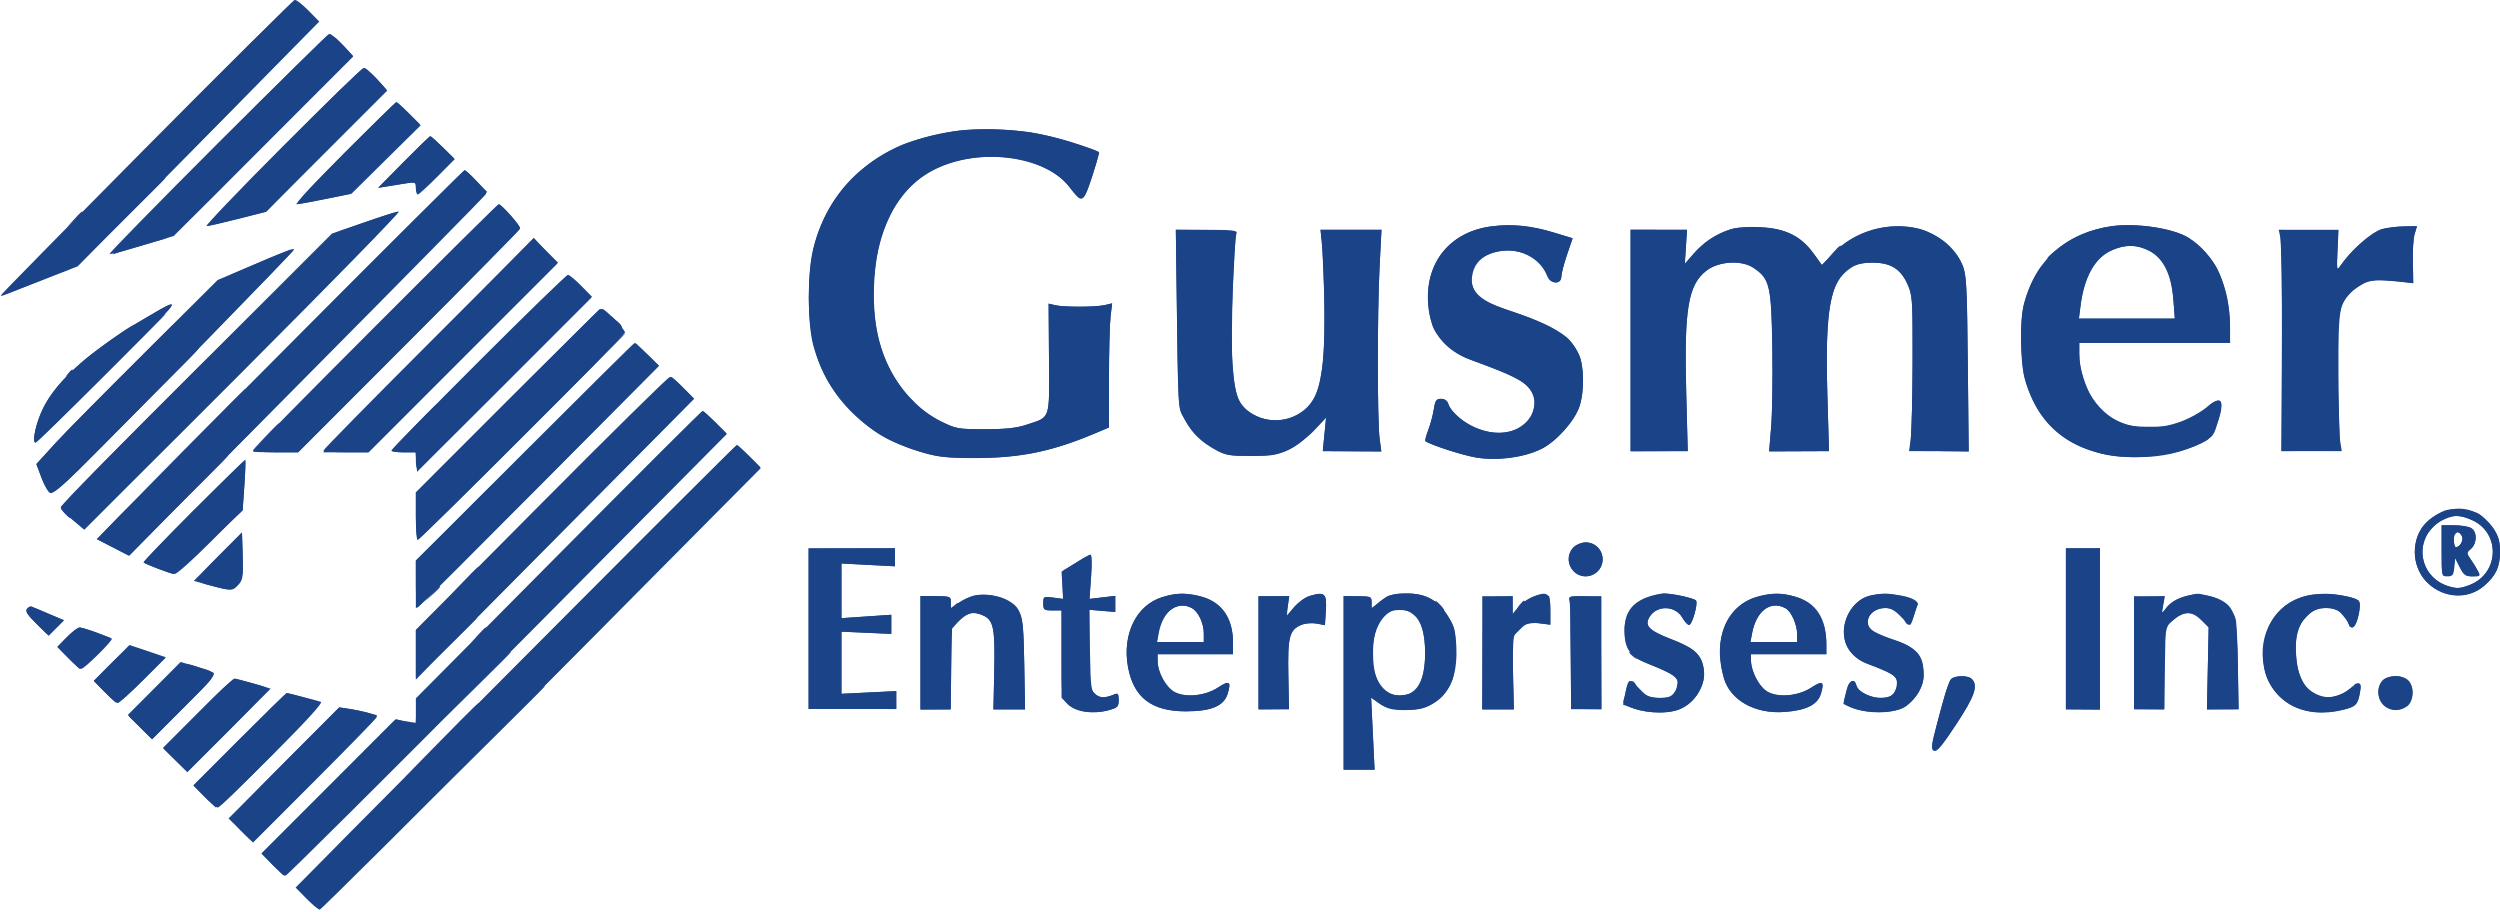 <svg width="1028" height="375" viewBox="0 0 1028 375" fill="none" xmlns="http://www.w3.org/2000/svg">
<path fill-rule="evenodd" clip-rule="evenodd" d="M60.081 60.65C27.019 94.008 0.087 121.419 0.234 121.565C0.38 121.71 7.581 119.055 16.236 115.664L31.972 109.5L81.631 59.186L131.291 8.872L126.937 4.436C124.543 1.996 122.046 0 121.39 0C120.733 0 93.144 27.293 60.081 60.65ZM89.54 58.96C64.816 83.689 44.805 104.138 45.07 104.403C45.335 104.669 51.383 103.119 58.508 100.959L71.464 97.033L108.362 60.135L145.26 23.237L141.002 18.618C138.661 16.078 136.238 14 135.618 14C134.999 14 114.263 34.232 89.54 58.96ZM116 60.5C98.131 78.375 84.184 92.99 85.006 92.978C85.828 92.966 91.646 91.644 97.936 90.039L109.372 87.123L134.316 62.179L159.259 37.236L155.002 32.618C152.661 30.078 150.237 28 149.617 28C148.996 28 133.869 42.625 116 60.5ZM141.5 63C129.96 74.55 121.145 84 121.91 84C122.676 84 128.072 83.032 133.902 81.849L144.5 79.697L158.739 65.622L172.979 51.547L168.277 46.774C165.691 44.148 163.329 42 163.029 42C162.728 42 153.04 51.45 141.5 63ZM394.5 53.674C362.318 57.69 341.217 74.817 334.343 102.5C331.956 112.112 331.982 133.064 334.393 141.913C340.372 163.866 356.473 179.635 379.545 186.134C386.012 187.956 390.024 188.373 401 188.363C419.547 188.347 433.535 185.438 450.75 178.017L456 175.754L456.009 155.627C456.013 144.557 456.309 133.071 456.665 130.102L457.314 124.704L454.49 125.413C451.013 126.286 437.109 126.316 433.693 125.459L431.187 124.83L431.344 147.369C431.522 173.111 432.13 171.335 422 174.682C417.965 176.016 413.431 176.5 404.977 176.5C394.015 176.5 393.136 176.343 386.902 173.273C375.227 167.524 365.208 154.574 361.54 140.493C358.093 127.257 358.742 108.304 363.089 95.234C367.357 82.406 376.66 72.217 388.063 67.884C406.569 60.852 430.791 65.117 439.837 77C441.721 79.475 443.947 81.5 444.783 81.5C445.822 81.5 447.2 78.647 449.132 72.5C450.687 67.55 451.969 63.236 451.98 62.913C452.025 61.61 432.479 55.714 423.789 54.409C415.202 53.12 401.665 52.78 394.5 53.674ZM165.982 66.617L155.5 77.234L159.5 76.62C161.7 76.282 165.188 75.721 167.25 75.372C170.794 74.773 171 74.883 171 77.369C171 78.816 171.349 80 171.775 80C172.201 80 175.804 76.724 179.782 72.719L187.014 65.439L182.223 60.719C179.587 58.124 177.214 56 176.948 56C176.682 56 171.747 60.778 165.982 66.617ZM124.489 136.25C88.186 172.688 54.288 206.82 49.161 212.099L39.84 221.699L46.375 225.087L52.91 228.475L126.205 154.601C166.517 113.97 199.664 80.296 199.865 79.769C200.21 78.863 192.202 70 191.039 70C190.739 70 160.792 99.813 124.489 136.25ZM154.246 134.254C126.611 161.893 104 184.843 104 185.254C104 185.664 108.184 186 113.297 186H122.594L168.047 140.479C193.046 115.442 213.664 94.475 213.865 93.884C214.203 92.89 206.263 84 205.038 84C204.738 84 181.882 106.614 154.246 134.254ZM149.5 91.534L136.5 96.042L80.75 151.768C50.087 182.417 25 207.987 25 208.59C25 209.193 27.175 211.521 29.834 213.763L34.667 217.838L100.081 152.419C136.058 116.439 164.821 87.006 163.997 87.013C163.174 87.02 156.65 89.054 149.5 91.534ZM613.36 93.076C596.326 95.237 586.001 107.822 587.228 124.925C588.058 136.487 593.779 143.936 605 148.064C621.958 154.303 624.755 155.595 627.75 158.571C635.47 166.241 628.486 178 616.21 178C608.008 178 597.325 171.749 595.454 165.855C595.105 164.755 593.927 164 592.56 164C590.619 164 590.151 164.671 589.594 168.25C589.231 170.588 588.208 174.423 587.322 176.772C586.436 179.122 585.889 181.187 586.106 181.361C587.992 182.875 601.383 187.209 607.08 188.15C615.935 189.613 626.771 188.163 633.868 184.567C640.058 181.43 647.361 173.323 649.408 167.316C651.585 160.928 651.44 150.546 649.104 145.5C645.59 137.91 638.641 133.607 620 127.476C608.769 123.782 604.491 119.833 605.287 113.894C605.918 109.194 608.191 106.278 612.718 104.362C621.619 100.594 632.562 104.701 636.049 113.117C637.579 116.813 641.985 117.279 642.026 113.75C642.04 112.513 643.088 108.458 644.355 104.74L646.659 97.979L639.08 95.623C630.095 92.83 621.783 92.007 613.36 93.076ZM868.387 92.998C849.748 95.732 837.087 106.803 832.359 124.5C830.562 131.228 830.635 148.179 832.492 155.307C838.079 176.757 853.964 188 878.684 188C888.838 188 897.108 186.182 904.905 182.236C910.215 179.547 910.342 179.38 912.196 172.585C914.514 164.091 913.427 162.702 907.891 167.086C898.111 174.832 885.318 177.679 874.428 174.533C863.286 171.315 855 158.887 855 145.395V141H886H917L916.985 134.25C916.949 117.693 910.748 104.453 899.89 97.749C893.623 93.88 878.218 91.557 868.387 92.998ZM711.324 94.374C705.355 96.334 700.577 99.518 696.399 104.321L692.763 108.5L693.23 101.5L693.697 94.5L682.098 94.482L670.5 94.464V140V185.536L682.258 185.518L694.016 185.5L693.378 162C692.441 127.433 694.159 117.032 701.761 111.233C706.813 107.38 716.079 106.87 721 110.176C727.756 114.713 728.459 117.668 728.814 143C728.987 155.375 728.755 170.023 728.298 175.551L727.467 185.602L739.776 185.551L752.085 185.5L751.406 162C750.396 127.061 752.427 115.994 760.898 110.289C763.437 108.579 765.712 108.001 769.898 108.004C777.269 108.009 781.44 110.546 784.318 116.777C786.396 121.274 786.497 122.793 786.441 148.5C786.409 163.35 786.071 177.75 785.69 180.5L784.997 185.5L797.249 185.542L809.5 185.584L809.161 149.542C808.844 115.857 808.687 113.187 806.771 108.712C798.815 90.131 770.048 87.525 754.062 103.937L749.163 108.966L745.603 104.011C740.573 97.008 734.055 93.868 723.539 93.378C718.447 93.141 713.969 93.506 711.324 94.374ZM979.215 94.257C975.296 95.513 967.845 101.872 963.735 107.469L960.775 111.5L961.195 103L961.615 94.5L949.307 94.49L936.999 94.48L937.739 97.99C938.145 99.92 938.453 120.4 938.422 143.5L938.366 185.5H950.655H962.944L962.3 181.5C961.946 179.3 961.622 166.475 961.578 153C961.488 124.643 961.891 122.945 969.928 117.809C974.073 115.16 975.107 114.931 981 115.356C984.575 115.613 988.603 115.976 989.951 116.162L992.402 116.5L992.16 108C992.028 103.325 992.356 98.037 992.89 96.25L993.86 93L988.18 93.102C985.056 93.158 981.022 93.678 979.215 94.257ZM483.755 115C484.442 170.127 484.253 166.977 487.214 172.62C490.131 178.176 493.957 181.86 500.384 185.298C503.839 187.146 506.107 187.5 514.5 187.5C523.396 187.5 525.121 187.195 530.125 184.738C533.218 183.219 537.893 179.683 540.514 176.881L545.279 171.787L544.604 178.643L543.929 185.5L555.974 185.562L568.019 185.625L567.313 180.562C566.342 173.607 566.326 127.805 567.289 109.5L568.077 94.5H555.537H542.997L543.469 99C543.728 101.475 544.197 111.375 544.511 121C545.184 141.673 543.887 156.536 540.864 162.781C536.584 171.622 525.552 175.382 516.603 171.05C509.453 167.588 507.783 163.93 506.804 149.581C506.032 138.274 507.262 99.087 508.489 95.89C508.927 94.748 506.745 94.5 496.261 94.5H483.5L483.755 115ZM176.242 141.258C152.459 165.046 133 184.844 133 185.254C133 185.664 137.165 186 142.255 186H151.51L190.496 147.004L229.483 108.007L224.484 103.007L219.484 98.008L176.242 141.258ZM882.282 102.371C889.158 105.301 892.867 112.204 893.736 123.686L894.289 131H874.551H854.812L855.519 125.75C857.141 113.707 861.447 106.063 868.384 102.913C873.295 100.683 877.899 100.503 882.282 102.371ZM119 102.777C118.175 103.054 111.2 105.948 103.5 109.206L89.5 115.132L60.184 144.316C44.061 160.367 27.289 177.395 22.913 182.155L14.957 190.81L17.076 196.474C18.242 199.589 19.867 202.396 20.688 202.711C21.671 203.088 25.763 199.732 32.662 192.892C54.935 170.808 121.268 102.937 120.894 102.614C120.677 102.427 119.825 102.5 119 102.777ZM196.745 148.755C177.085 168.42 161 184.845 161 185.255C161 185.665 163.224 186 165.943 186H170.885L171.193 190.016L171.5 194.032L207.476 158.035L243.453 122.037L239.018 117.518C236.579 115.033 234.112 113 233.537 113C232.961 113 216.404 129.09 196.745 148.755ZM58.697 131.405C37.557 143.981 23.293 156.637 17.867 167.632C14.823 173.802 12.973 182 14.625 182C15.466 182 65.501 132.035 69.452 127.25C72.374 123.711 70.255 124.53 58.697 131.405ZM208.745 164.755L171 202.51V212.255C171 217.615 171.339 222 171.754 222C172.749 222 257 137.719 257 136.723C257 135.46 248.837 127 247.618 127C246.998 127 229.505 143.99 208.745 164.755ZM215.746 185.754L171 230.508V240.337C171 245.744 171.338 250.017 171.75 249.833C172.162 249.65 194.654 227.2 221.732 199.945L270.964 150.39L266.198 145.695C263.576 143.113 261.22 141 260.961 141C260.703 141 240.356 161.139 215.746 185.754ZM222.64 206.994L171 258.988V269.237V279.486L179.325 270.993C183.903 266.322 209.64 240.33 236.517 213.233L285.384 163.967L280.984 159.483C278.564 157.018 276.065 155 275.432 155C274.799 155 251.042 178.397 222.64 206.994ZM229.611 228.084L171 287.168V292.198V297.227L166.75 296.595L162.5 295.964L135.024 323.464L107.549 350.965L111.983 355.482C114.421 357.967 116.885 360.019 117.458 360.042C118.031 360.064 159.078 319.227 208.674 269.292L298.848 178.5L294.212 173.75C291.662 171.137 289.271 169 288.898 169C288.526 169 261.847 195.588 229.611 228.084ZM234.494 251.25C197.094 288.788 156.382 329.73 144.022 342.233L121.55 364.966L125.983 369.483C128.422 371.967 130.885 374.019 131.458 374.042C132.031 374.064 173.078 333.227 222.674 283.292L312.848 192.5L308.212 187.75C305.662 185.137 303.332 183 303.035 183C302.738 183 271.894 213.712 234.494 251.25ZM79.537 209.963C68.017 221.492 58.796 231.086 59.046 231.282C60.29 232.26 70.477 236 71.897 236C72.794 236 79.444 230.037 86.676 222.75L99.824 209.5L100.52 199.25C100.903 193.613 101.051 189 100.849 189C100.647 189 91.057 198.433 79.537 209.963ZM1003.5 210.89C996.49 214.125 993 219.48 993 227C993 241.982 1010.58 250.456 1021.59 240.784C1026.35 236.61 1028 233.054 1028 227C1028 221.234 1026.49 217.75 1022.26 213.73C1017.16 208.877 1010.16 207.818 1003.5 210.89ZM1016.59 213.904C1028.36 219.245 1027.67 235.906 1015.49 240.555C1011.67 242.014 1010.3 242.107 1007.02 241.124C993.353 237.03 992.3 219.13 1005.39 213.432C1009.57 211.611 1011.75 211.703 1016.59 213.904ZM1004 226.5C1004 236.964 1004.01 237 1006.44 237C1008.53 237 1008.93 236.469 1009.21 233.25L1009.54 229.5L1011.45 233.25C1013.09 236.456 1013.86 237 1016.72 237C1019.88 237 1020 236.87 1018.89 234.75C1018.25 233.512 1016.91 231.341 1015.91 229.924C1014.17 227.43 1014.17 227.296 1016.06 225.684C1018.63 223.481 1018.63 218.41 1016.07 217.035C1015 216.466 1011.85 216 1009.07 216H1004V226.5ZM89.592 228.903L79.685 238.852L85.092 240.339C95.224 243.124 95.528 243.131 97.882 240.625C99.877 238.501 100.05 237.416 99.788 228.622L99.5 218.954L89.592 228.903ZM1012.41 220.627C1013.05 222.282 1011.47 225 1009.88 225C1009.39 225 1009 223.65 1009 222C1009 218.741 1011.33 217.804 1012.41 220.627ZM647 225C642.672 229.328 645.868 237 652 237C655.849 237 659 233.849 659 230C659 226.151 655.849 223 652 223C650.333 223 648.111 223.889 647 225ZM332.5 258.525V291.55H350.523H368.545V287.868V284.187L357.273 284.742L346 285.297V272.518V259.738L356.25 260.194L366.5 260.65V256.722V252.795L356.25 253.494L346 254.192V242.946V231.7L357 232.281L368 232.861V229.159V225.457L350.25 225.478L332.5 225.5V258.525ZM849.5 258.562V291.678L856.5 291.723L863.5 291.768V258.606V225.444L856.5 225.445H849.5V258.562ZM442 231.629L436.5 235.055L436.852 240.673L437.204 246.291L433.102 245.74C429.115 245.206 429 245.271 429 248.095C429 250.785 429.277 251 432.75 251L436.5 250.999V268.976V286.952L439.161 289.614C442.338 292.793 449.259 293.815 455.757 292.065C459.578 291.037 460 290.617 460 287.854C460 285.319 459.696 284.914 458.25 285.522C454.639 287.039 452.441 287.073 450.5 285.641C448.663 284.286 448.474 282.803 448.181 267.453L447.862 250.741L453.231 251.186L458.6 251.631V248.33V245.03L453.301 245.652L448.002 246.275L448.651 237.138C449.023 231.891 448.916 228.043 448.4 228.102C447.905 228.158 445.025 229.745 442 231.629ZM400.365 244.931C398.64 245.354 395.828 246.699 394.115 247.918L391 250.136V247.655C391 245.283 390.725 245.172 384.75 245.128L378.5 245.081V268.416V291.751H384.686L390.871 291.75L391.186 274.791L391.5 257.831L394.766 254.916C398.288 251.771 400.502 251.36 404.385 253.13C408.537 255.021 409.209 258.436 408.839 275.776L408.5 291.708H415H421.5L421.179 273.104C420.826 252.611 420.195 250.146 414.465 246.882C410.782 244.785 404.502 243.916 400.365 244.931ZM477.886 245.56C467.3 248.82 461.522 260.407 463.784 273.839C465.945 286.675 473.358 292.5 487.532 292.5C498.078 292.5 503.257 290.327 504.816 285.247C506.363 280.208 505.496 279.643 500.892 282.69C495.728 286.107 487.72 286.941 483.085 284.544C479.548 282.715 476.059 276.395 476.022 271.75L476 269H491.5H507V263.968C507 254.321 502.686 247.875 494.627 245.482C488.533 243.672 483.947 243.694 477.886 245.56ZM538.313 245.103C536.56 245.61 533.708 247.707 531.975 249.762L528.825 253.5L529.49 249.313L530.155 245.125H523.827H517.5V268.435V291.745L523.767 291.686L530.035 291.627L529.767 277.472C529.471 261.773 530.196 258.99 535.117 256.952C536.712 256.291 539.473 256.054 541.389 256.413L544.812 257.055L545.182 251.278C545.654 243.928 544.854 243.21 538.313 245.103ZM570.5 245.167C569.4 245.775 567.487 247.19 566.25 248.311L564 250.349V247.755C564 245.268 563.765 245.161 558.25 245.135L552.5 245.107V280.804V316.5H558.866H565.232L564.519 301.714L563.806 286.929L567.543 289.464C570.579 291.525 572.477 292 577.679 292C592.139 292 599.617 282.906 598.859 266.242C598.555 259.551 598.036 257.592 595.465 253.433C591.378 246.823 586.327 244.029 578.5 244.047C575.2 244.055 571.6 244.559 570.5 245.167ZM630 245.561C628.075 246.376 625.49 248.271 624.255 249.772L622.01 252.5L622.005 248.862L622 245.225L615.75 245.189L609.5 245.153V268.429V291.706L616 291.707L622.5 291.709L622.178 276.85L621.856 261.99L624.984 258.863C627.834 256.012 628.528 255.784 632.806 256.291L637.5 256.847L637.505 251.173C637.513 243.675 636.406 242.847 630 245.561ZM677.741 245.429C670.794 247.908 667.998 252.007 668.004 259.7C668.009 267.071 670.493 270.249 678.697 273.384C690.019 277.711 691.874 279.879 688.443 284.777C687.22 286.523 685.906 287 682.311 287C678.378 287 677.273 286.509 674.435 283.5C672.62 281.575 670.713 280 670.198 280C669.683 280 669.016 281.462 668.716 283.25C668.416 285.038 667.895 287.194 667.558 288.043C666.676 290.264 674.986 293.015 682.5 292.988C690.475 292.96 695.676 290.093 698.812 283.996C700.493 280.728 700.991 278.431 700.636 275.587C699.861 269.392 697.25 266.874 687.584 263C677.797 259.078 675.988 257.193 678.433 253.462C681.547 248.709 688.969 249.023 691.817 254.03C692.743 255.656 693.969 256.99 694.543 256.994C695.727 257.001 698.308 248.307 697.506 247.01C696.867 245.976 687.926 243.983 684.201 244.044C682.715 244.068 679.808 244.691 677.741 245.429ZM721.943 245.544C712.066 248.587 706.096 259.08 707.36 271.175C707.695 274.372 708.586 278.467 709.341 280.274C712.907 288.808 722.363 293.617 733.884 292.754C742.814 292.086 747.433 289.755 748.827 285.212C750.363 280.208 749.489 279.648 744.892 282.69C739.728 286.107 731.72 286.941 727.085 284.544C723.548 282.715 720.059 276.395 720.022 271.75L720 269H735.5H751L750.994 264.75C750.981 254.428 746.836 247.92 738.743 245.516C732.55 243.677 727.975 243.685 721.943 245.544ZM768.395 245.081C761.735 247.013 757.051 255.126 758.41 262.374C759.302 267.124 762.902 271.214 767.635 272.854C769.761 273.59 773.413 275.089 775.75 276.185C779.284 277.843 780 278.657 780 281.018C780 282.579 779.293 284.564 778.429 285.429C775.15 288.707 764.883 286.356 763.503 282.011C762.421 278.6 760.293 279.78 759.119 284.443C758.503 286.886 758 289.1 758 289.362C758 289.625 760.291 290.6 763.091 291.53C769.851 293.775 779.899 293.207 783.739 290.361C788.308 286.976 791 282.171 791 277.399C791 269.341 788.414 266.411 778.204 262.898C775.126 261.839 771.57 260.293 770.303 259.463C765.488 256.308 768.854 250 775.354 250C777.384 250 779.262 251.058 781.565 253.5C783.38 255.425 785.1 257 785.386 257C785.672 257 786.328 255.537 786.845 253.75C787.361 251.963 788.094 249.741 788.474 248.813C789.837 245.488 775.912 242.9 768.395 245.081ZM899.5 244.907C895.22 245.971 892.346 247.677 890.489 250.258C888.913 252.448 888.89 252.416 889.528 248.863L890.18 245.226L883.84 245.191L877.5 245.156V268.394V291.632L883.686 291.69L889.871 291.748L890.186 274.79L890.5 257.831L893.766 254.916C897.977 251.156 901.342 251.188 905.177 255.023L908.201 258.047L907.85 274.877L907.5 291.707L914 291.708H920.5L920.197 273.604C919.86 253.475 918.975 249.942 913.5 246.875C909.799 244.802 903.492 243.915 899.5 244.907ZM948.5 244.935C935.659 248.061 928.137 260.71 930.979 274.399C933.959 288.753 947.367 295.958 963.527 291.889C968.713 290.583 969.513 289.753 970.415 284.75C971.225 280.256 970.064 279.927 965.865 283.46C961.702 286.963 956.945 287.628 952.321 285.353C947.361 282.912 944.879 278.359 944.252 270.55C943.525 261.489 944.526 257.54 948.581 253.485C951.5 250.566 952.778 250 956.444 250C960.105 250 961.246 250.504 963.411 253.077C964.835 254.769 966 256.569 966 257.077C966 257.585 966.598 258 967.328 258C969.272 258 971.484 247.918 969.773 246.856C965.962 244.488 954.564 243.459 948.5 244.935ZM645.382 247.297C645.707 248.509 645.979 258.978 645.986 270.563L646 291.625L652.25 291.624H658.5V268.38V245.137L651.646 245.116C645.065 245.096 644.815 245.183 645.382 247.297ZM11.107 250.371C10.327 251.31 11.333 252.889 15.039 256.538L20.019 261.443L23.196 258.266L26.373 255.089L21.436 252.948C12.65 249.138 12.219 249.031 11.107 250.371ZM490.055 250.03C492.736 251.464 495 256.235 495 260.45V264H485.389H475.777L476.451 260.411C478.169 251.25 484.009 246.794 490.055 250.03ZM734.15 250.08C736.585 251.384 739 256.804 739 260.968V264H729.389H719.777L720.451 260.411C722.181 251.185 728.007 246.793 734.15 250.08ZM581.388 252.891C584.531 255.57 586 260.541 586 268.5C586 280.198 582.519 286 575.5 286C567.231 286 562.38 275.118 565.008 262.463C567.215 251.832 574.885 247.35 581.388 252.891ZM27.497 262.003L23.589 266.005L28.003 270.503C30.43 272.976 32.899 275 33.49 275C34.737 275 46.603 263.244 45.943 262.662C45.109 261.926 33.926 258 32.665 258C31.973 258 29.647 259.801 27.497 262.003ZM45.901 272.6L38.567 279.983L42.992 284.492C45.425 286.971 47.894 289 48.478 289C49.062 289 53.74 284.782 58.875 279.626L68.21 270.251L60.723 267.734L53.235 265.216L45.901 272.6ZM63.403 283.098L52.529 294.005L57.527 299.004L62.526 304.002L75.952 290.548C91.051 275.418 90.722 277.074 79.306 273.684L74.277 272.19L63.403 283.098ZM802.165 279.301C800.606 281.18 793.759 306.801 794.497 307.995C795.823 310.14 797.296 308.617 804.522 297.628C812.03 286.211 813.499 281.899 810.8 279.2C809.201 277.601 803.521 277.668 802.165 279.301ZM979.655 279.829C978.745 280.835 978 283.085 978 284.829C978 290.909 984.612 294.061 989.777 290.443C992.637 288.44 992.869 282.096 990.171 279.655C987.7 277.418 981.747 277.517 979.655 279.829ZM81.224 293.275L66.975 307.55L72.004 312.504L77.034 317.459L94.174 300.318L111.314 283.178L104.299 281.089C100.441 279.94 96.877 279 96.379 279C95.881 279 89.062 285.424 81.224 293.275ZM98.516 303.984L79.552 322.968L83.984 327.484C86.422 329.968 88.889 332 89.467 332C90.045 332 100.165 322.345 111.956 310.544C126.199 296.289 132.909 288.92 131.947 288.587C130.348 288.032 118.427 285 117.846 285C117.645 285 108.946 293.543 98.516 303.984ZM116.735 313.712L93.97 336.546L99 341.5L104.03 346.455L129.515 320.985C143.532 306.976 155 295.191 155 294.796C155 293.978 149.424 292.37 143.5 291.48L139.5 290.878L116.735 313.712Z" fill="#1B458A"/>
<path fill-rule="evenodd" clip-rule="evenodd" d="M60.34 60.779C27.252 94.177 0.28 121.603 0.403 121.729C0.525 121.855 5.772 119.819 12.063 117.203C18.353 114.587 25.376 111.836 27.669 111.09C31.17 109.951 39.711 101.748 80.919 59.95C107.914 32.571 130 9.809 130 9.372C130 8.464 121.869 -0.016 121.042 0.029C120.744 0.046 93.428 27.384 60.34 60.779ZM89.407 59.687C64.708 84.814 45.4 105.018 46.5 104.586C48.698 103.723 58.678 100.719 66.5 98.567C71.188 97.278 73.796 94.87 108.284 59.998L145.067 22.805L140.665 18.402C138.244 15.982 135.825 14.001 135.289 14.001C134.753 14.001 114.107 34.559 89.407 59.687ZM116.229 60.501C98.636 78.376 84.525 92.999 84.871 92.998C85.217 92.996 90.9 91.65 97.5 90.005L109.5 87.016L134.104 61.828L158.709 36.639L154.727 32.321C152.537 29.945 150.176 28 149.48 28C148.785 28 133.822 42.626 116.229 60.501ZM141.491 63.102C123.6 81.09 120.943 84.136 123.5 83.74C125.15 83.484 130.406 82.474 135.181 81.495L143.862 79.716L158.217 65.359L172.573 51.005L168.002 46.502C165.488 44.026 163.218 42.001 162.957 42.001C162.696 42.001 153.036 51.496 141.491 63.102ZM395 53.681C388.214 54.379 376.436 57.245 370.968 59.531C357.072 65.338 345.26 76.469 338.889 89.76C334.444 99.034 332.597 108.628 332.586 122.5C332.57 142.493 337.729 156.571 349.399 168.381C358.819 177.913 364.774 181.473 378.404 185.721C385.383 187.896 388.431 188.251 400.5 188.295C419.13 188.365 431.202 185.986 448.75 178.787L456 175.813L456.009 155.657C456.013 144.571 456.307 133.087 456.661 130.137L457.305 124.774L454.113 125.475C450.106 126.355 438.043 126.388 434.134 125.529L431.188 124.882L431.344 147.395C431.522 173.108 432.129 171.335 422 174.682C417.965 176.016 413.431 176.5 404.977 176.5C394.009 176.5 393.139 176.344 386.885 173.265C371.288 165.585 361.127 148.731 359.441 127.742C357.524 103.884 365.35 82.165 379.309 72.609C397.646 60.056 428.69 62.309 439.82 77.001C445.276 84.203 445.335 84.159 449.984 69.671C451.189 65.915 452.004 62.672 451.796 62.464C451.588 62.255 446.711 60.525 440.959 58.618C426.69 53.889 410.197 52.117 395 53.681ZM165.982 66.62L155.5 77.24L159.5 76.567C171.256 74.588 171 74.582 171 76.868C171 78.041 171.303 79.001 171.674 79.001C172.045 79.001 175.572 75.874 179.513 72.053L186.677 65.108L182.054 60.553C179.512 58.05 177.214 56.001 176.948 56.001C176.682 56.001 171.747 60.779 165.982 66.62ZM124.498 136.256C88.199 172.696 54.301 206.829 49.17 212.105L39.84 221.699L46.517 225.099L53.194 228.5L79.847 201.374C94.506 186.455 127.612 152.798 153.416 126.581L200.333 78.915L195.958 74.457C193.552 72.007 191.339 70.001 191.04 70.001C190.74 70.001 160.797 99.816 124.498 136.256ZM154.213 134.673C126.596 162.543 104 185.493 104 185.673C104 185.853 108.184 186 113.297 186H122.594L168.047 140.479C193.046 115.442 213.624 94.594 213.776 94.15C214.088 93.24 206.216 84.001 205.128 84.001C204.742 84.001 181.83 106.803 154.213 134.673ZM152.5 90.585C147 92.544 141.221 94.546 139.657 95.031C136.606 95.978 25.018 206.578 25.007 208.666C25.003 209.307 26.913 211.321 29.25 213.14C31.587 214.96 33.758 216.807 34.072 217.246C34.387 217.685 63.994 188.559 99.864 152.522C135.735 116.485 164.502 87.005 163.792 87.01C163.081 87.016 158 88.624 152.5 90.585ZM613.351 93.067C596.268 95.263 585.915 108.035 587.323 125.175C587.624 128.846 588.629 133.346 589.556 135.175C592.057 140.109 598.353 145.6 603.742 147.547C625.746 155.497 631 158.835 631 164.866C631 175.466 620.441 180.755 607.848 176.464C602.954 174.796 596.592 169.441 595.53 166.094C595.109 164.767 594.021 164 592.56 164C590.619 164 590.151 164.671 589.594 168.25C589.231 170.588 588.208 174.423 587.322 176.772C586.436 179.122 585.889 181.187 586.106 181.361C587.974 182.86 601.354 187.205 606.949 188.129C615.546 189.548 627.143 187.97 634.137 184.429C639.949 181.486 647.474 172.993 649.476 167.117C651.443 161.344 651.428 150.961 649.447 146.218C648.593 144.173 646.68 141.203 645.197 139.618C642.201 136.416 632.178 131.508 621.5 128.015C617.65 126.755 612.901 124.923 610.947 123.942C602.645 119.778 603.223 108.129 611.904 104.655C622.271 100.507 633.548 104.699 636.427 113.769C637.428 116.925 641.99 116.909 642.026 113.75C642.04 112.513 643.09 108.454 644.358 104.731L646.665 97.963L638.583 95.576C628.92 92.722 621.652 91.999 613.351 93.067ZM867.907 93.067C860.052 94.222 852.772 97.197 846.97 101.621C844.236 103.705 842 105.684 842 106.017C842 106.35 841.138 107.549 840.083 108.68C837.194 111.781 833.499 119.807 832.027 126.179C831.157 129.945 830.885 135.67 831.219 143.179C831.653 152.929 832.159 155.546 834.866 162.036C840.267 174.989 849.473 182.712 864.071 186.537C876.583 189.816 896.897 187.294 907.277 181.175C910.737 179.134 915.134 166.319 912.857 164.911C911.692 164.192 908.721 165.865 906.947 168.24C906.643 168.648 903.493 170.437 899.947 172.217C894.126 175.139 892.626 175.455 884.5 175.477C876.604 175.497 874.789 175.151 869.701 172.652C865.61 170.643 863.15 168.613 861.348 165.759C857.714 160.002 855 151.488 855 145.843V141H886H917V134.314C917 126.748 914.718 116.436 911.73 110.5C909.608 106.285 904.272 100.555 899.89 97.787C893.603 93.814 878.237 91.546 867.907 93.067ZM712.68 94.034C707.089 95.445 700.686 99.504 696.495 104.294L692.815 108.5L693.256 101.5L693.697 94.501L682.098 94.483L670.5 94.465V140.012V185.56L682.245 185.53L693.989 185.5L693.374 161C692.508 126.544 694.104 117.074 701.761 111.233C706.837 107.362 716.242 106.838 721.331 110.143C727.621 114.228 728.345 117.43 728.762 143C728.964 155.375 728.755 170.023 728.298 175.551L727.467 185.602L739.776 185.551L752.085 185.5L751.406 162C750.163 119.007 753.953 108 770 108C777.474 108 781.462 110.365 784.18 116.409C786.334 121.201 786.47 122.763 786.484 143C786.493 154.825 786.275 169.173 786 174.884L785.5 185.268L797.523 185.465L809.547 185.663L809.264 159.081C808.781 113.726 808.681 112.035 806.187 107.262C803.188 101.525 795.399 95.535 788.912 93.98C776.626 91.031 762.711 95.058 753.893 104.109L749.134 108.996L746.943 105.919C740.786 97.273 734.986 94.103 724.225 93.502C719.976 93.264 714.781 93.504 712.68 94.034ZM979.59 94.242C975.749 95.257 966.505 103.279 962.583 109C960.911 111.44 960.877 111.299 961.158 103.081L961.446 94.662L949.54 94.608L937.634 94.553L938.067 106.026C938.305 112.337 938.392 132.8 938.26 151.5L938.019 185.5L950.26 185.404C958.763 185.337 962.427 184.964 962.259 184.182C962.127 183.562 961.72 172.119 961.356 158.752C960.598 130.961 961.232 126.122 966.344 120.696C971.655 115.06 975.772 114.27 989.951 116.171C992.401 116.5 992.402 116.499 992.16 108C992.028 103.325 992.356 98.037 992.89 96.251L993.86 93.001L988.68 93.103C985.831 93.16 981.741 93.672 979.59 94.242ZM483.747 112.479C484.56 171.92 484.321 167.156 486.714 171.634C489.52 176.886 493.904 181.271 499.834 184.757C504.093 187.261 505.372 187.498 514.5 187.473C526.933 187.439 531.72 185.513 539.704 177.335L545.297 171.606L544.614 178.553L543.931 185.5L555.954 185.576L567.977 185.652L567.273 180.076C566.317 172.5 566.321 129.063 567.279 110L568.058 94.501L555.526 94.49L542.995 94.481L543.468 98.99C544.658 110.341 544.986 139.398 544.026 148.465C542.754 160.472 540.328 166.093 534.854 169.715C526.546 175.213 514.698 173.102 509.852 165.26C506.717 160.189 505.699 143.222 506.972 117.304C507.517 106.197 508.084 96.573 508.232 95.915C508.427 95.046 505.111 94.686 496 94.591L483.5 94.459L483.747 112.479ZM176.152 141.896L132.803 186H142.157H151.51L190.281 147.219L229.052 108.439L224.276 103.115L219.5 97.791L176.152 141.896ZM884.001 103.25C889.975 106.288 892.841 112.127 893.677 122.963L894.296 131H874.576H854.856L855.557 125.25C856.939 113.905 861.371 106.001 868 103.061C873.91 100.44 878.583 100.495 884.001 103.25ZM114.5 104.589C111.2 105.915 107.6 107.424 106.5 107.942C105.4 108.459 101.35 110.227 97.5 111.871C90.951 114.667 88.566 116.757 60.5 144.287C44 160.472 27.005 177.566 22.733 182.273L14.965 190.831L17.08 196.485C18.243 199.594 19.867 202.396 20.688 202.711C21.671 203.088 25.763 199.732 32.662 192.892C55.695 170.055 121.263 102.93 120.894 102.566C120.677 102.352 117.8 103.262 114.5 104.589ZM197.25 148.927C177.313 168.583 161 184.966 161 185.333C161 185.7 163.25 186 166 186H171V189.5C171 191.425 171.34 193 171.755 193C172.171 193 188.378 177.128 207.772 157.728L243.033 122.457L238.266 117.822L233.5 113.187L197.25 148.927ZM63 128.994C59.425 131.168 55.6 133.359 54.5 133.861C51.972 135.015 38.514 144.666 34.005 148.558C25.576 155.834 20.376 162.127 17.265 168.818C14.646 174.447 13.134 182 14.625 182C15.466 182 65.501 132.035 69.452 127.25C72.116 124.024 70.411 124.485 63 128.994ZM208.745 164.755L171 202.51V212.255C171 217.615 171.339 222 171.754 222C172.169 222 191.568 202.937 214.863 179.637C261.977 132.513 259.113 136.426 251.123 130.097C248.972 128.394 247.05 127 246.851 127C246.653 127 229.505 143.99 208.745 164.755ZM216.245 185.847L170.99 230.5L170.995 240.323L171 250.145L173.25 248.286C174.488 247.264 196.985 224.824 223.243 198.42L270.987 150.412L266.243 145.803L261.5 141.194L216.245 185.847ZM223.25 207.102L171 259.172V268.951V278.73L179.364 270.615C183.964 266.152 209.701 240.33 236.556 213.233L285.384 163.967L280.984 159.483C278.564 157.018 276.34 155.007 276.042 155.016C275.744 155.024 251.988 178.463 223.25 207.102ZM229.985 228.092L171.5 287.184L171.204 292.474L170.907 297.764L166.853 296.735L162.799 295.706L135.172 323.333L107.544 350.96L111.98 355.48C114.42 357.966 116.672 360 116.985 360C117.778 360 201.661 276.422 254.64 222.846L298.78 178.208L294.105 173.604C291.535 171.072 289.215 169 288.951 169C288.687 169 262.152 195.591 229.985 228.092ZM212.5 273.508C163 323.269 122.5 364.324 122.5 364.741C122.5 365.159 124.525 367.359 127 369.632L131.5 373.764L178.105 327.632C203.738 302.259 244.492 261.376 268.669 236.779L312.628 192.058L308.029 187.529C305.5 185.038 303.222 183.008 302.966 183.017C302.71 183.026 262 223.747 212.5 273.508ZM79.5 210C68.001 221.509 58.796 231.086 59.046 231.282C59.959 232 70.296 236 71.238 236C71.772 236 78.404 230.144 85.977 222.987L99.744 209.974L100.458 199.906C100.851 194.369 101 189.667 100.79 189.456C100.58 189.246 90.999 198.491 79.5 210ZM1005.03 210.055C994.848 214.356 990.372 224.508 994.418 234.128C998.903 244.793 1013.1 248.244 1021.64 240.746C1026.4 236.563 1028 233.033 1028 226.7C1028 222.295 1027.45 220.542 1025.02 217.186C1023.38 214.923 1020.96 212.366 1019.65 211.504C1016.61 209.517 1008.26 208.689 1005.03 210.055ZM1016.59 213.904C1028.36 219.245 1027.67 235.906 1015.49 240.555C1011.57 242.056 1010.35 242.123 1006.72 241.038C996.334 237.94 992.626 225.371 999.765 217.476C1004.85 211.853 1009.78 210.807 1016.59 213.904ZM1004 226.57C1004 236.959 1004.04 237.134 1006.25 236.82C1007.96 236.577 1008.63 235.657 1009.06 233L1009.62 229.5L1011.49 233.25C1013.1 236.463 1013.85 237 1016.72 237C1019.88 237 1020 236.87 1018.89 234.75C1018.25 233.512 1016.91 231.341 1015.91 229.924C1014.17 227.43 1014.17 227.296 1016.06 225.684C1017.19 224.714 1018 222.753 1018 220.985C1018 217.388 1015.34 216 1008.43 216H1004V226.57ZM1012.44 220.704C1013.05 222.297 1011.44 225 1009.88 225C1009.39 225 1009 223.439 1009 221.531C1009 218.943 1009.36 218.201 1010.42 218.609C1011.2 218.909 1012.11 219.852 1012.44 220.704ZM90 228.505C79.752 238.812 79.7 239.024 87 240.9C95.094 242.98 95.396 242.954 97.788 239.958C99.854 237.37 100.048 236.21 99.788 228.021L99.5 218.951L90 228.505ZM647.174 225.314C644.446 228.218 644.393 231.971 647.039 234.811C651.276 239.359 659 236.252 659 230C659 223.677 651.503 220.706 647.174 225.314ZM332.5 258.5V291.5L350.523 291.53L368.545 291.56V287.873V284.188L357.273 284.742L346 285.297V272.518V259.738L356.25 260.194L366.5 260.65V256.722V252.795L356.25 253.494L346 254.192V242.946V231.7L357 232.281L368 232.861V229.149V225.436L350.25 225.468L332.5 225.5V258.5ZM849.5 258.589V291.678L856.5 291.723L863.5 291.768V258.595V225.423L856.5 225.462L849.5 225.5V258.589ZM443.104 231.043C440.686 232.631 438.243 234.086 437.675 234.275C437.085 234.472 436.743 237.116 436.878 240.449L437.114 246.279L433.057 245.734C429.121 245.206 429 245.277 429 248.095C429 250.785 429.277 251 432.75 251L436.5 250.999V268.977C436.5 286.904 436.507 286.959 439.046 289.499C442.152 292.607 449.542 293.744 455.75 292.069C459.578 291.037 460 290.618 460 287.854C460 285.319 459.696 284.914 458.25 285.522C454.152 287.244 452.14 287.14 450.098 285.098C448.141 283.141 448 281.917 448 266.876V250.752L453.3 251.192L458.6 251.631V248.33V245.03L453.301 245.652L448.002 246.275L448.651 237.138C449.023 231.896 448.916 228.033 448.4 228.078C447.905 228.121 445.522 229.455 443.104 231.043ZM401.602 244.77C400.009 244.985 396.971 246.256 394.852 247.593L391 250.025V247.6C391 245.296 390.686 245.172 384.75 245.128L378.5 245.081V268.413V291.746L384.75 291.686L391 291.628V275.348V259.07L394.104 255.535C397.388 251.794 400.074 251.165 404.385 253.13C408.537 255.021 409.209 258.436 408.839 275.776L408.5 291.708H415H421.5L421.171 273.104C420.883 256.807 420.602 254.11 418.906 251.356C416.001 246.642 408.601 243.826 401.602 244.77ZM477.886 245.56C467.338 248.809 461.348 261.016 463.809 274.249C466.142 286.791 473.562 292.5 487.532 292.5C498.078 292.5 503.257 290.327 504.816 285.247C506.367 280.195 505.496 279.644 500.835 282.728C495.11 286.516 485.706 287.145 481.725 284.004C478.553 281.503 476 276.094 476 271.878V269H491.5H507V263.968C507 254.156 501.605 246.939 492.871 245.066C486.526 243.705 483.597 243.802 477.886 245.56ZM538.93 244.951C536.345 245.735 532.061 249.472 530.001 252.74C529.136 254.113 529.025 253.472 529.496 249.825L530.1 245.149L523.8 245.185L517.5 245.222V268.423V291.625H523.767H530.035L529.767 277.472C529.471 261.773 530.196 258.99 535.117 256.952C536.712 256.291 539.473 256.054 541.389 256.413L544.812 257.055L545.182 251.278C545.642 244.103 544.739 243.189 538.93 244.951ZM568.15 247.006L564 250.013V247.648C564 245.445 563.606 245.278 558.25 245.202L552.5 245.121V280.811V316.5H558.866H565.232L564.516 301.646L563.799 286.792L566.943 289.116C569.318 290.872 571.749 291.533 576.891 291.824C584.319 292.244 587.901 291.008 592.455 286.455C597.398 281.511 598.48 278.202 598.491 268C598.499 259.133 598.295 258.167 595.422 253.5C591.289 246.784 586.359 244.038 578.4 244.016C573.192 244.002 571.693 244.44 568.15 247.006ZM630 245.558C628.075 246.375 625.49 248.271 624.255 249.772L622.01 252.5L622.005 248.808L622 245.116L615.936 245.308L609.871 245.5L609.686 268.603L609.5 291.707L616 291.708L622.5 291.71L622.167 278.701C621.985 271.547 622.117 264.188 622.462 262.349C623.286 257.956 627.676 255.548 633.419 256.335L637.5 256.893V250.947C637.5 247.676 637.199 245 636.832 245C636.464 245 635.564 244.791 634.832 244.536C634.099 244.282 631.925 244.741 630 245.558ZM678.4 245.417C671.569 247.555 668 252.205 668 258.966C668 265.091 670.319 269.738 674.195 271.378C690.81 278.409 690.32 278.056 689.512 282.451C688.844 286.088 687.544 286.965 682.797 286.985C677.955 287.005 674.482 285.355 673.132 282.391C671.38 278.546 669.49 279.536 668.397 284.874L667.398 289.748L671.949 291.379C677.778 293.468 687.172 293.481 691.187 291.404C698.531 287.606 702.224 280.029 700.133 273.05C698.698 268.261 695.632 265.933 686.104 262.401C677.898 259.36 676.012 257.156 678.442 253.449C681.548 248.708 688.973 249.03 691.817 254.03C692.743 255.656 693.969 256.99 694.543 256.994C695.902 257.002 698.328 247.928 697.254 246.854C696.379 245.979 686.832 243.954 684.114 244.067C683.226 244.104 680.655 244.711 678.4 245.417ZM722.749 245.413C709.796 248.898 704.163 262.66 708.962 279.103C711.556 287.996 721.883 293.653 733.884 292.754C742.56 292.105 747.257 289.812 748.583 285.576C750.185 280.458 749.292 279.779 744.837 282.727C739.236 286.434 730.354 287.1 726.18 284.128C723.063 281.908 720 275.64 720 271.48V269H735.5H751L750.994 264.75C750.981 254.846 746.337 247.809 738.198 245.359C732.731 243.714 729.017 243.727 722.749 245.413ZM768.395 245.081C761.777 247.001 757.082 255.293 758.458 262.63C759.436 267.839 763.097 271.312 770.291 273.852C778.878 276.883 781.288 279.111 779.908 282.741C778.595 286.196 777.34 286.967 773 286.981C768.96 286.994 763 283.738 763 281.516C763 278.877 760.276 279.881 759.649 282.75C759.319 284.262 758.786 286.414 758.465 287.531C756.982 292.692 777.597 294.909 783.87 290.264C788.049 287.169 791 282.094 791 278.001C791 269.777 787.685 265.808 778.5 263.035C770.148 260.514 768 259.097 768 256.108C768 248.909 779.732 247.727 782.868 254.61C784.396 257.962 785.49 257.594 786.907 253.25C787.579 251.188 788.335 249.023 788.585 248.439C789.168 247.082 779.39 243.972 774.912 244.09C773.035 244.14 770.103 244.586 768.395 245.081ZM898.079 245.512C895.648 246.27 892.552 248.152 891.2 249.695L888.741 252.5L889.405 248.808L890.069 245.115L884.035 245.308L878.001 245.5L877.751 268.563L877.5 291.626L883.75 291.625H890V276.938C890 258.698 890.329 256.999 894.394 254.213C898.794 251.198 902.056 251.405 905.415 254.912L908.205 257.824L907.853 274.766L907.5 291.708L914 291.649L920.5 291.591L920.246 275.046C920.106 265.946 919.744 257.019 919.443 255.208C918.717 250.857 913.992 246.487 908.524 245.11C903.282 243.79 903.647 243.776 898.079 245.512ZM949 244.936C937.608 247.235 930.555 256.658 930.613 269.5C930.643 276.142 932.297 280.716 936.288 285.195C942.386 292.041 951.55 294.362 962.885 291.931C968.633 290.699 969.49 289.881 970.415 284.75C970.957 281.743 970.784 281 969.545 281C968.695 281 968 281.41 968 281.911C968 282.412 965.96 283.809 963.467 285.016C952.337 290.404 944.021 282.557 944.006 266.651C943.996 256.448 948.929 249.966 956.654 250.033C960.869 250.07 964.342 252.352 965.438 255.806C966.668 259.681 968.683 258.261 969.773 252.751C970.966 246.715 970.853 246.571 963.701 245.032C958.407 243.894 954.301 243.867 949 244.936ZM645.893 245.439C645.677 245.654 645.628 256.106 645.785 268.665L646.07 291.5L652.285 291.569L658.5 291.639L658.359 268.569L658.217 245.5L652.251 245.274C648.97 245.15 646.109 245.224 645.893 245.439ZM11.143 250.328C10.317 251.324 11.18 252.731 14.78 256.258L19.5 260.882L22.8 257.911L26.099 254.939L22.3 253.425C20.21 252.592 17.375 251.389 16 250.752C14.625 250.115 13.213 249.466 12.863 249.308C12.513 249.151 11.739 249.61 11.143 250.328ZM490.055 250.03C492.736 251.464 495 256.236 495 260.451V264H485.372H475.744L476.404 259.873C477.73 251.581 484.216 246.904 490.055 250.03ZM734.15 250.08C736.585 251.384 739 256.804 739 260.968V264H729.389H719.777L720.451 260.411C722.181 251.185 728.007 246.793 734.15 250.08ZM581.792 252C581.96 252 582.966 253.912 584.027 256.25C586.676 262.087 586.7 274.862 584.072 280.65C582.609 283.871 581.478 284.956 579.016 285.497C569.563 287.573 564.721 282.056 564.597 269.069C564.501 259.028 567.263 252.518 572.172 251.213C574.007 250.725 576.843 250.703 578.493 251.164C580.14 251.624 581.624 252 581.792 252ZM27.497 262.003L23.589 266.005L28.003 270.503C30.43 272.976 32.729 275 33.112 275C33.495 275 36.529 272.188 39.856 268.75L45.904 262.5L40.202 260.302C37.066 259.092 33.804 258.08 32.953 258.052C32.102 258.023 29.647 259.801 27.497 262.003ZM45.508 272.992L38.569 279.985L42.993 284.492C45.426 286.972 47.877 289 48.439 289C49.002 289 53.624 284.856 58.71 279.791L67.958 270.582L61.729 268.307C58.303 267.057 54.813 266.026 53.973 266.017C53.133 266.007 49.324 269.147 45.508 272.992ZM63.754 283.53L53.008 294.585L57.778 299.283L62.548 303.98L75.967 290.533C87.265 279.211 89.08 276.985 87.443 276.449C86.375 276.099 84.375 275.401 83 274.899C74.68 271.858 75.429 271.522 63.754 283.53ZM802.248 279.498C801.559 280.281 800.371 283.301 799.608 286.21C798.845 289.12 797.535 293.975 796.698 297C793.997 306.752 793.896 307.747 795.541 308.378C796.651 308.804 799.11 305.859 804.534 297.61C812.03 286.211 813.498 281.899 810.8 279.201C809.165 277.566 803.785 277.752 802.248 279.498ZM980.223 279.557C977.174 281.692 977.22 286.919 980.314 289.826C985 294.228 992 291.125 992 284.646C992 280.63 989.23 278 985 278C983.595 278 981.445 278.701 980.223 279.557ZM81.431 293.438L67.463 308.031L72.245 312.741L77.027 317.451L93.995 300.505C105.801 288.714 110.562 283.335 109.645 282.822C108.49 282.176 106.292 281.55 97.45 279.353C95.827 278.95 92.487 281.887 81.431 293.438ZM98.516 303.984L79.552 322.968L83.984 327.484C86.422 329.968 88.959 332 89.623 332C91.312 332 132.167 289.745 131.249 288.948C130.604 288.388 119.17 285 117.925 285C117.68 285 108.946 293.543 98.516 303.984ZM117.25 313.197C105.013 325.473 95 335.981 95 336.55C95 337.595 103.113 346 104.121 346C104.421 346 116.011 334.322 129.875 320.05L155.083 294.1L151.292 293.09C149.206 292.535 145.7 291.81 143.5 291.48L139.5 290.878L117.25 313.197Z" fill="#1B4388"/>
<path fill-rule="evenodd" clip-rule="evenodd" d="M140 18.5C141.866 20.425 143.617 22 143.892 22C144.167 22 142.866 20.425 141 18.5C139.134 16.575 137.383 15 137.108 15C136.833 15 138.134 16.575 140 18.5ZM153.5 32C155.648 34.2 157.631 36 157.906 36C158.181 36 156.648 34.2 154.5 32C152.352 29.8 150.369 28 150.094 28C149.819 28 151.352 29.8 153.5 32ZM48.99 91.75L30.5 110.5L49.25 92.01C59.563 81.841 68 73.403 68 73.26C68 72.548 66.169 74.329 48.99 91.75ZM30.437 90.25L27.5 93.5L30.75 90.563C32.538 88.948 34 87.485 34 87.313C34 86.54 33.175 87.221 30.437 90.25ZM753.924 103.75L751.5 106.5L754.25 104.076C755.763 102.742 757 101.505 757 101.326C757 100.541 756.19 101.18 753.924 103.75ZM208.495 165.25L170.5 203.5L208.75 165.505C244.3 130.191 247.45 127 246.745 127C246.605 127 229.392 144.213 208.495 165.25ZM40.993 155.75L14.5 182.5L41.25 156.007C55.962 141.436 68 129.398 68 129.257C68 128.549 65.612 130.892 40.993 155.75ZM253 132.5C254.292 133.875 255.574 135 255.849 135C256.124 135 255.292 133.875 254 132.5C252.708 131.125 251.426 130 251.151 130C250.876 130 251.708 131.125 253 132.5ZM46.992 157.75L22.5 182.5L47.25 158.008C70.249 135.248 72.451 133 71.742 133C71.601 133 60.463 144.137 46.992 157.75ZM213.996 179.75L171.5 222.5L214.25 180.004C237.762 156.632 257 137.394 257 137.254C257 136.551 253.494 140.016 213.996 179.75ZM51.494 173.25L21.5 203.5L51.75 173.506C79.862 145.632 82.45 143 81.744 143C81.603 143 67.99 156.613 51.494 173.25ZM54.994 177.75L24.5 208.5L55.25 178.006C83.827 149.667 86.45 147 85.744 147C85.603 147 71.765 160.838 54.994 177.75ZM27.872 153.75C26.629 155.336 26.664 155.371 28.25 154.128C29.916 152.821 30.445 152 29.622 152C29.415 152 28.627 152.787 27.872 153.75ZM279.958 159.25C284.102 163.665 285 164.459 285 163.708C285 163.548 282.863 161.41 280.25 158.958L275.5 154.5L279.958 159.25ZM627 157.378C627 157.585 627.788 158.373 628.75 159.128C630.336 160.371 630.371 160.336 629.128 158.75C627.821 157.084 627 156.555 627 157.378ZM78.991 181.75L57.5 203.5L79.25 182.009C99.46 162.039 101.451 160 100.741 160C100.599 160 90.811 169.787 78.991 181.75ZM374.5 165C375.495 166.1 376.535 167 376.81 167C377.085 167 376.495 166.1 375.5 165C374.505 163.9 373.465 163 373.19 163C372.915 163 373.505 163.9 374.5 165ZM169.98 175.75L160.5 185.5L170.25 176.02C175.613 170.806 180 166.418 180 166.27C180 165.545 178.785 166.694 169.98 175.75ZM108.966 179.75L103.5 185.5L109.25 180.034C112.412 177.028 115 174.44 115 174.284C115 173.542 114.044 174.408 108.966 179.75ZM72.991 207.75L52.5 228.5L73.25 208.009C92.53 188.97 94.451 187 93.741 187C93.598 187 84.261 196.338 72.991 207.75ZM186.488 215.25L170.5 231.5L186.75 215.512C195.688 206.718 203 199.406 203 199.262C203 198.548 201.342 200.153 186.488 215.25ZM26.5 211C27.495 212.1 28.535 213 28.81 213C29.085 213 28.495 212.1 27.5 211C26.505 209.9 25.465 209 25.19 209C24.915 209 25.505 209.9 26.5 211ZM92.971 215.75L86.5 222.5L93.25 216.029C96.963 212.47 100 209.432 100 209.279C100 208.543 98.982 209.48 92.971 215.75ZM190.469 239.25L184.5 245.5L190.75 239.531C194.188 236.249 197 233.436 197 233.281C197 232.542 196.013 233.444 190.469 239.25ZM177.437 244.25L174.5 247.5L177.75 244.563C180.779 241.825 181.46 241 180.687 241C180.515 241 179.052 242.463 177.437 244.25ZM591.5 249C592.495 250.1 593.535 251 593.81 251C594.085 251 593.495 250.1 592.5 249C591.505 247.9 590.465 247 590.19 247C589.915 247 590.505 247.9 591.5 249ZM624.872 248.75C623.629 250.336 623.664 250.371 625.25 249.128C626.916 247.821 627.445 247 626.622 247C626.415 247 625.627 247.787 624.872 248.75ZM391.872 249.75C390.629 251.336 390.664 251.371 392.25 250.128C393.212 249.373 394 248.585 394 248.378C394 247.555 393.179 248.084 391.872 249.75ZM892.872 254.75C891.629 256.336 891.664 256.371 893.25 255.128C894.916 253.821 895.445 253 894.622 253C894.415 253 893.627 253.787 892.872 254.75ZM904 253.378C904 253.585 904.788 254.373 905.75 255.128C907.336 256.371 907.371 256.336 906.128 254.75C904.821 253.084 904 252.555 904 253.378ZM185.98 263.75L176.5 273.5L186.25 264.02C191.613 258.806 196 254.418 196 254.27C196 253.545 194.785 254.694 185.98 263.75ZM196.437 261.25L193.5 264.5L196.75 261.563C199.779 258.825 200.46 258 199.687 258C199.515 258 198.052 259.462 196.437 261.25ZM27.958 270.25C30.41 272.863 32.548 275 32.708 275C33.459 275 32.665 274.102 28.25 269.958L23.5 265.5L27.958 270.25ZM195.487 282.25L181.5 296.5L195.75 282.513C203.588 274.821 210 268.408 210 268.263C210 267.547 208.48 269.012 195.487 282.25ZM670 268.378C670 268.585 670.788 269.373 671.75 270.128C673.336 271.371 673.371 271.336 672.128 269.75C670.821 268.084 670 267.555 670 268.378ZM42.958 284.25C47.102 288.665 48 289.459 48 288.708C48 288.548 45.862 286.41 43.25 283.958L38.5 279.5L42.958 284.25ZM203.491 302.25L183.5 322.5L203.75 302.509C214.887 291.515 224 282.402 224 282.259C224 281.549 222.065 283.435 203.491 302.25ZM180.988 304.75L165.5 320.5L181.25 305.012C189.912 296.494 197 289.406 197 289.262C197 288.548 195.376 290.118 180.988 304.75ZM83.958 327.25C86.41 329.863 88.548 332 88.708 332C89.459 332 88.665 331.102 84.25 326.958L79.5 322.5L83.958 327.25ZM111.958 355.25C114.41 357.863 116.548 360 116.708 360C117.459 360 116.665 359.102 112.25 354.958L107.5 350.5L111.958 355.25Z" fill="#20408F"/>
</svg>
